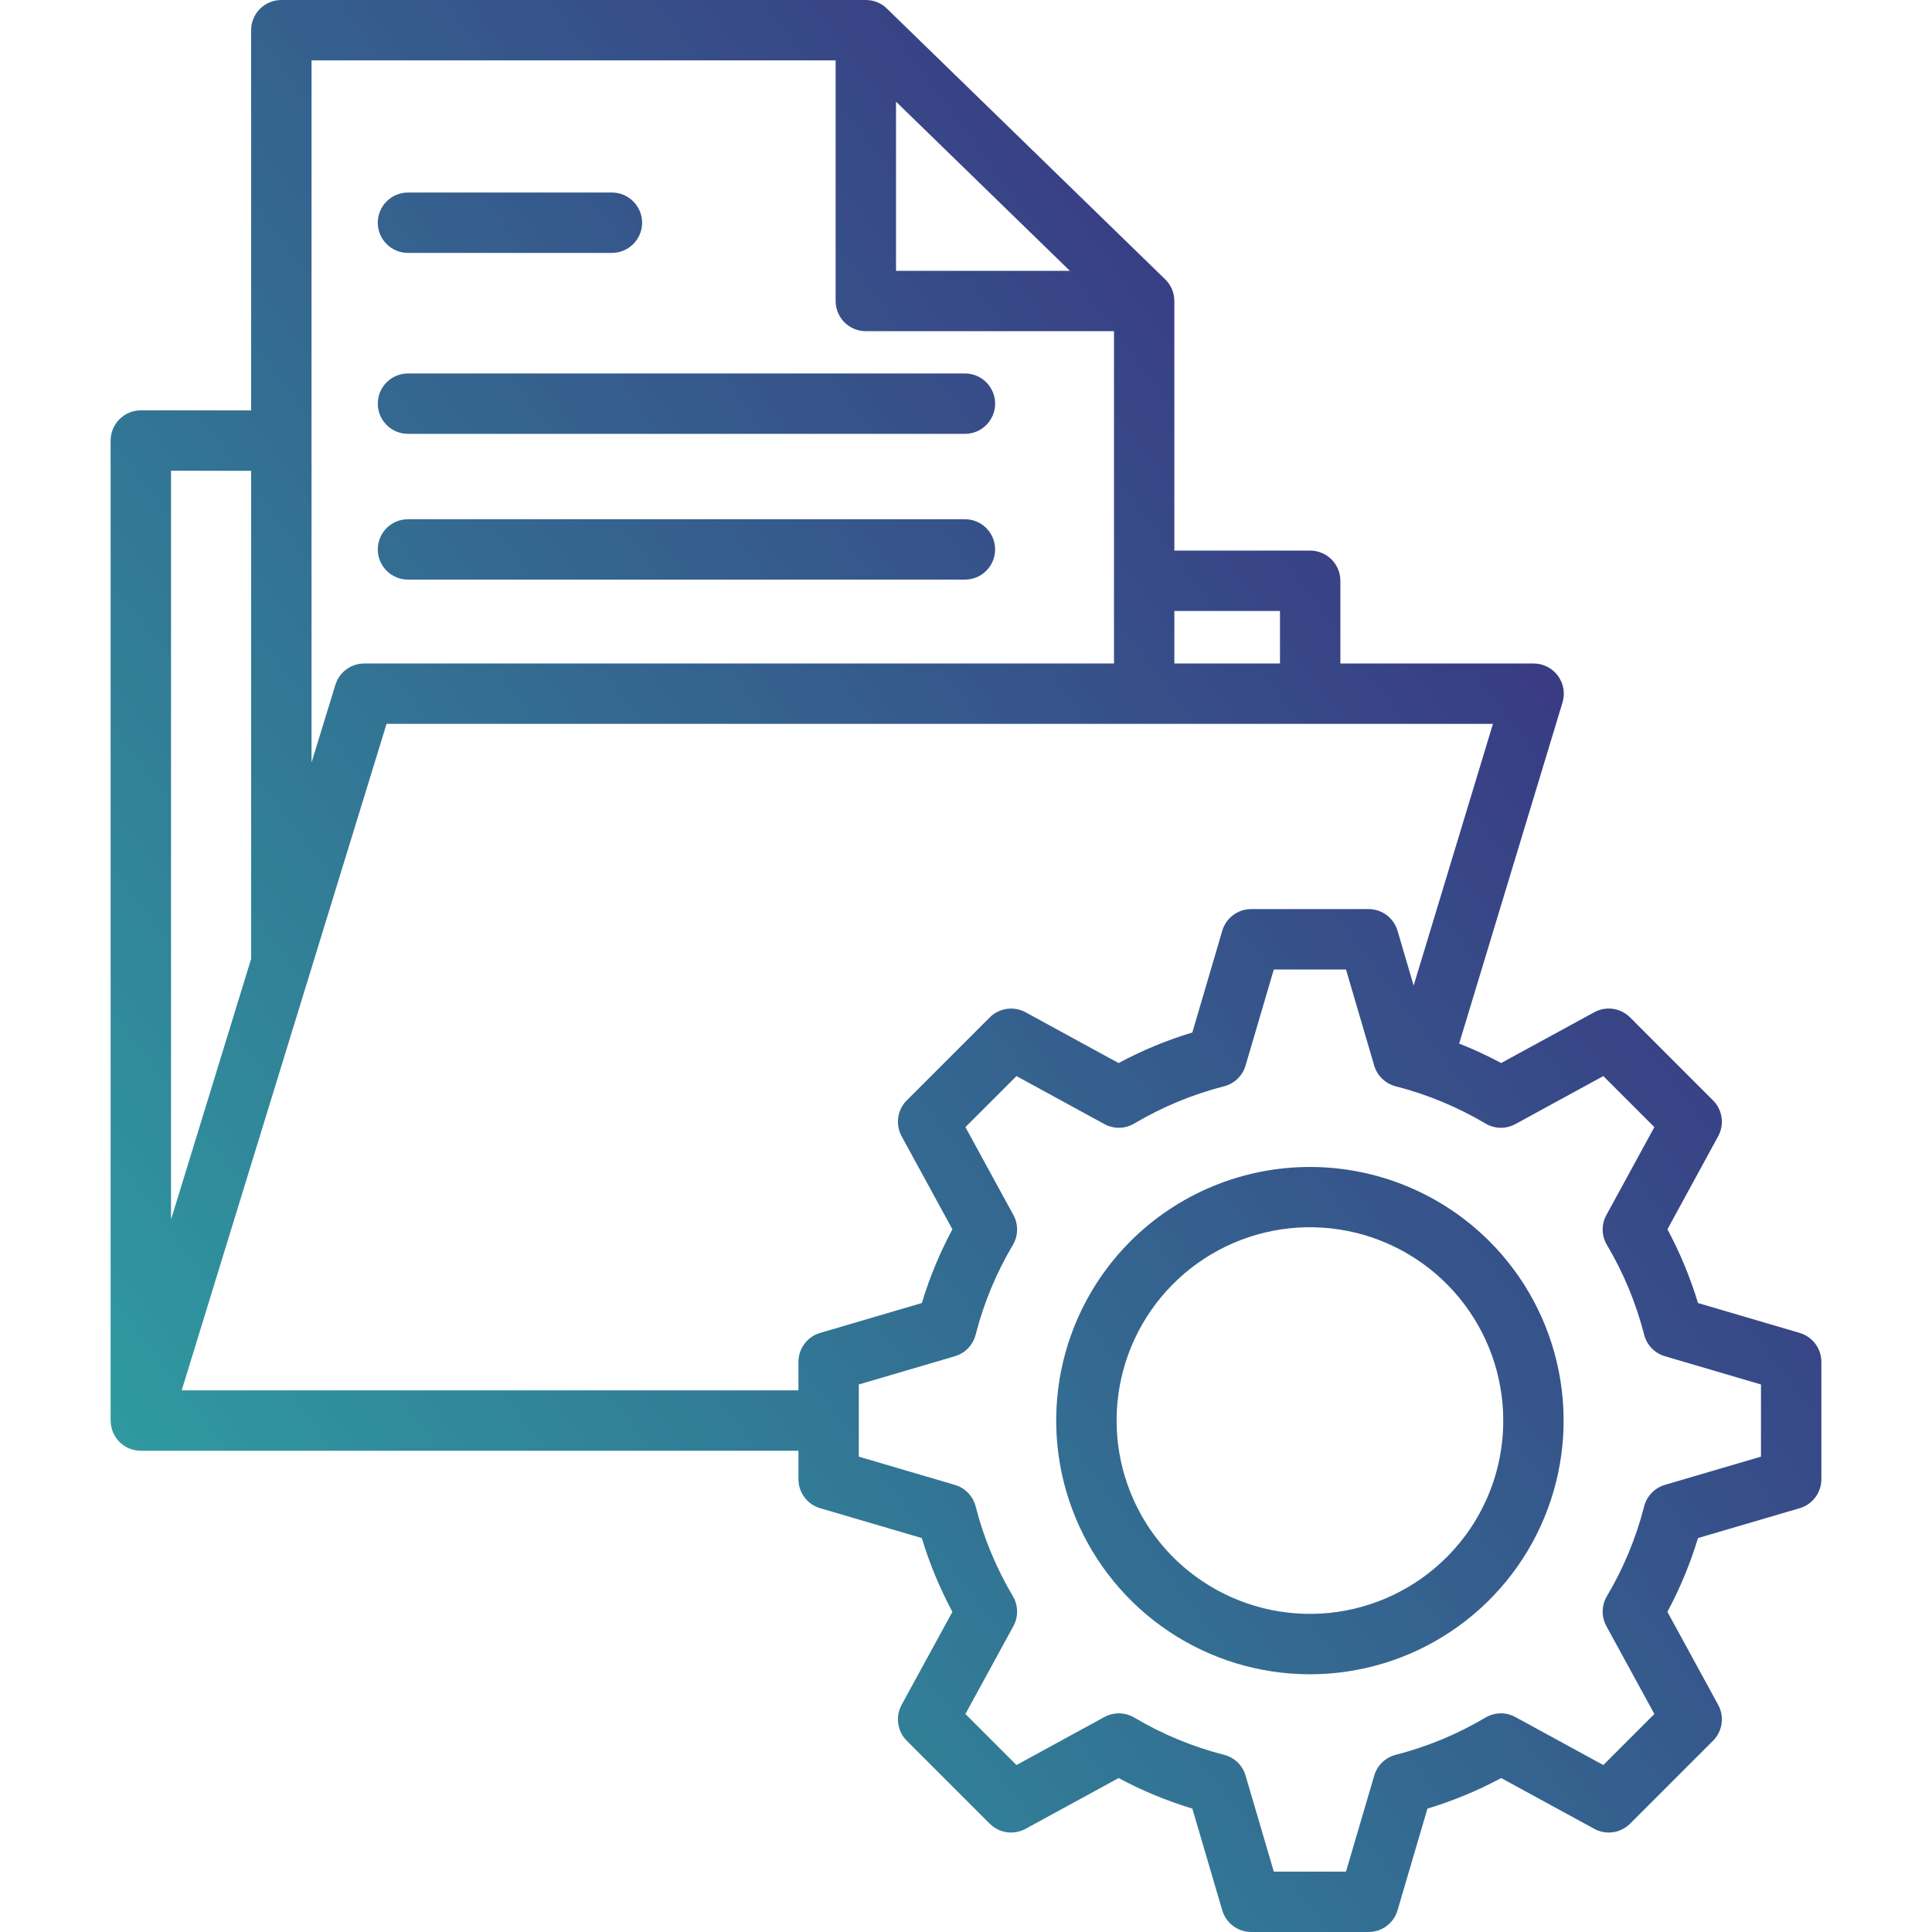 <svg width="50" height="50" viewBox="0 0 50 50" fill="none" xmlns="http://www.w3.org/2000/svg">
<path d="M29.258 32.121C28.339 33.039 27.714 34.209 27.46 35.483C27.207 36.757 27.337 38.077 27.834 39.276C28.331 40.476 29.173 41.502 30.252 42.223C31.332 42.945 32.602 43.33 33.9 43.33C35.199 43.33 36.468 42.945 37.548 42.223C38.628 41.502 39.47 40.476 39.967 39.276C40.464 38.077 40.593 36.757 40.34 35.483C40.087 34.209 39.462 33.039 38.543 32.121C37.311 30.891 35.641 30.201 33.9 30.201C32.16 30.201 30.49 30.891 29.258 32.121ZM37.438 40.302C36.62 41.12 35.543 41.629 34.391 41.743C33.239 41.856 32.083 41.567 31.121 40.924C30.158 40.281 29.449 39.324 29.113 38.216C28.777 37.108 28.835 35.918 29.278 34.849C29.721 33.78 30.521 32.897 31.542 32.351C32.563 31.806 33.741 31.631 34.877 31.857C36.012 32.083 37.034 32.695 37.768 33.59C38.502 34.484 38.904 35.606 38.904 36.764C38.905 37.421 38.776 38.072 38.524 38.679C38.273 39.286 37.903 39.838 37.438 40.302H37.438ZM46.576 34.496L43.944 33.722C43.744 33.061 43.479 32.422 43.153 31.814L44.467 29.404C44.547 29.256 44.578 29.086 44.554 28.919C44.53 28.752 44.453 28.597 44.333 28.478L42.186 26.33C42.066 26.211 41.912 26.133 41.745 26.109C41.578 26.085 41.407 26.116 41.259 26.197L38.85 27.511C38.498 27.323 38.135 27.154 37.763 27.007L40.438 18.179C40.473 18.062 40.48 17.939 40.46 17.819C40.439 17.698 40.39 17.585 40.317 17.487C40.245 17.389 40.15 17.309 40.041 17.255C39.932 17.2 39.812 17.171 39.69 17.171H34.689V15.03C34.689 14.823 34.606 14.625 34.46 14.478C34.313 14.332 34.114 14.249 33.907 14.249H30.392V7.79C30.392 7.686 30.371 7.582 30.331 7.486C30.29 7.39 30.231 7.303 30.156 7.23L22.952 0.221C22.807 0.079 22.611 -9.11136e-06 22.408 7.84279e-10H7.281C7.073 7.84279e-10 6.875 0.082 6.728 0.229C6.582 0.375 6.499 0.574 6.499 0.781V10.621L3.645 10.62C3.437 10.62 3.239 10.703 3.092 10.849C2.946 10.996 2.863 11.195 2.863 11.402V36.764H2.865C2.864 36.867 2.884 36.968 2.923 37.063C2.962 37.158 3.02 37.244 3.092 37.317C3.165 37.389 3.251 37.447 3.346 37.486C3.44 37.525 3.542 37.545 3.645 37.545H20.664V38.282C20.664 38.451 20.718 38.615 20.82 38.75C20.921 38.886 21.063 38.984 21.225 39.032L23.857 39.805C24.056 40.466 24.321 41.105 24.648 41.714L23.333 44.123C23.252 44.271 23.222 44.441 23.246 44.608C23.27 44.775 23.347 44.93 23.466 45.049L25.614 47.197C25.733 47.316 25.888 47.394 26.055 47.418C26.222 47.442 26.392 47.411 26.541 47.33L28.95 46.016C29.558 46.342 30.198 46.607 30.858 46.807L31.632 49.439C31.68 49.601 31.778 49.743 31.913 49.844C32.048 49.945 32.213 50 32.381 50H35.419C35.587 50 35.752 49.945 35.887 49.844C36.022 49.743 36.12 49.601 36.168 49.439L36.942 46.807C37.602 46.607 38.242 46.342 38.85 46.016L41.26 47.33C41.408 47.411 41.578 47.442 41.745 47.418C41.912 47.394 42.067 47.316 42.186 47.197L44.334 45.049C44.453 44.93 44.53 44.775 44.554 44.608C44.578 44.441 44.548 44.271 44.467 44.123L43.152 41.714C43.479 41.106 43.744 40.466 43.944 39.805L46.576 39.032C46.738 38.984 46.88 38.886 46.981 38.75C47.082 38.615 47.137 38.451 47.137 38.282V35.245C47.137 35.076 47.082 34.912 46.981 34.777C46.88 34.642 46.737 34.543 46.575 34.496H46.576ZM30.392 15.812H33.126V17.171H30.392V15.812ZM23.189 2.631L27.688 7.009H23.189V2.631ZM8.062 1.562H21.626V7.79C21.626 7.997 21.709 8.196 21.855 8.343C22.002 8.489 22.2 8.571 22.408 8.571H28.83V17.171H9.427C9.26 17.171 9.097 17.225 8.963 17.324C8.828 17.423 8.729 17.563 8.68 17.723L8.062 19.735V1.562ZM4.426 12.183L6.499 12.184V24.817L4.426 31.563V12.183ZM20.664 35.245V35.983H4.702L10.004 18.734H38.637L36.585 25.506L36.168 24.088C36.12 23.927 36.022 23.784 35.887 23.683C35.752 23.582 35.587 23.527 35.419 23.527H32.381C32.213 23.527 32.048 23.582 31.913 23.683C31.778 23.784 31.679 23.927 31.632 24.088L30.858 26.72C30.197 26.92 29.558 27.185 28.949 27.512L26.541 26.197C26.393 26.116 26.222 26.086 26.055 26.11C25.888 26.134 25.733 26.211 25.614 26.331L23.467 28.478C23.347 28.597 23.27 28.752 23.246 28.919C23.222 29.086 23.253 29.256 23.333 29.405L24.648 31.814C24.322 32.422 24.057 33.061 23.857 33.722L21.225 34.496C21.063 34.543 20.921 34.642 20.82 34.777C20.718 34.912 20.664 35.076 20.664 35.245ZM45.574 37.698L43.088 38.428C42.958 38.466 42.84 38.538 42.746 38.635C42.651 38.733 42.584 38.853 42.551 38.984C42.341 39.801 42.017 40.584 41.586 41.31C41.517 41.426 41.48 41.559 41.477 41.694C41.475 41.83 41.508 41.963 41.572 42.082L42.815 44.358L41.494 45.679L39.218 44.437C39.099 44.372 38.966 44.339 38.83 44.341C38.695 44.344 38.562 44.381 38.446 44.45C37.72 44.881 36.937 45.205 36.12 45.415C35.989 45.448 35.869 45.516 35.771 45.61C35.674 45.704 35.603 45.822 35.565 45.952L34.834 48.438H32.966L32.235 45.951C32.197 45.821 32.126 45.704 32.029 45.609C31.931 45.516 31.811 45.448 31.68 45.415C30.863 45.206 30.079 44.881 29.354 44.45C29.238 44.381 29.105 44.344 28.97 44.341C28.834 44.339 28.7 44.372 28.581 44.437L26.306 45.679L24.985 44.358L26.227 42.083C26.292 41.964 26.325 41.83 26.322 41.694C26.32 41.559 26.282 41.426 26.213 41.31C25.783 40.585 25.458 39.801 25.249 38.984C25.215 38.853 25.148 38.733 25.054 38.636C24.96 38.538 24.842 38.467 24.712 38.429L22.226 37.698V35.83L24.713 35.099C24.843 35.061 24.96 34.99 25.054 34.892C25.148 34.795 25.215 34.675 25.249 34.544C25.458 33.727 25.783 32.944 26.213 32.218C26.282 32.102 26.32 31.969 26.322 31.834C26.325 31.698 26.292 31.564 26.227 31.445L24.985 29.17L26.306 27.849L28.581 29.091C28.7 29.156 28.834 29.189 28.969 29.187C29.105 29.184 29.237 29.146 29.354 29.077C30.079 28.647 30.862 28.323 31.679 28.113C31.811 28.08 31.931 28.012 32.028 27.918C32.126 27.824 32.197 27.706 32.235 27.576L32.966 25.09H34.834L35.564 27.576C35.602 27.706 35.674 27.824 35.771 27.918C35.869 28.012 35.989 28.08 36.12 28.113C36.937 28.323 37.72 28.647 38.446 29.078C38.562 29.147 38.695 29.184 38.83 29.187C38.966 29.189 39.099 29.156 39.218 29.091L41.494 27.849L42.815 29.17L41.573 31.445C41.508 31.564 41.475 31.698 41.477 31.834C41.48 31.969 41.517 32.101 41.587 32.218C42.017 32.943 42.342 33.726 42.551 34.544C42.584 34.675 42.652 34.795 42.746 34.892C42.84 34.99 42.958 35.061 43.087 35.099L45.574 35.83L45.574 37.698ZM9.777 5.764C9.777 5.557 9.859 5.358 10.006 5.212C10.152 5.065 10.351 4.983 10.558 4.983H15.836C16.044 4.983 16.242 5.065 16.389 5.212C16.535 5.358 16.618 5.557 16.618 5.764C16.618 5.971 16.535 6.17 16.389 6.316C16.242 6.463 16.044 6.545 15.836 6.545H10.558C10.456 6.545 10.354 6.525 10.259 6.486C10.165 6.446 10.078 6.389 10.006 6.316C9.933 6.244 9.876 6.158 9.836 6.063C9.797 5.968 9.777 5.866 9.777 5.764L9.777 5.764ZM9.777 10.447C9.777 10.239 9.859 10.041 10.006 9.894C10.152 9.748 10.351 9.665 10.558 9.665H24.973C25.18 9.665 25.378 9.748 25.525 9.894C25.671 10.041 25.754 10.239 25.754 10.447C25.754 10.654 25.671 10.852 25.525 10.999C25.378 11.146 25.18 11.228 24.973 11.228H10.558C10.456 11.228 10.354 11.208 10.259 11.168C10.165 11.129 10.078 11.072 10.006 10.999C9.933 10.926 9.876 10.84 9.836 10.745C9.797 10.651 9.777 10.549 9.777 10.447L9.777 10.447ZM9.777 14.219C9.777 14.012 9.859 13.813 10.006 13.666C10.152 13.52 10.351 13.438 10.558 13.438H24.973C25.18 13.438 25.378 13.52 25.525 13.666C25.671 13.813 25.754 14.012 25.754 14.219C25.754 14.426 25.671 14.625 25.525 14.771C25.378 14.918 25.18 15 24.973 15H10.558C10.456 15 10.354 14.98 10.259 14.941C10.165 14.901 10.078 14.844 10.006 14.771C9.933 14.699 9.876 14.613 9.836 14.518C9.797 14.423 9.777 14.321 9.777 14.219L9.777 14.219Z" fill="url(#paint0_linear_685_33)"/>
<defs>
<linearGradient id="paint0_linear_685_33" x1="-66.129" y1="-31.667" x2="-17.312" y2="-67.968" gradientUnits="userSpaceOnUse">
<stop stop-color="#2BBAA9"/>
<stop offset="1" stop-color="#3A3080"/>
</linearGradient>
</defs>
</svg>
